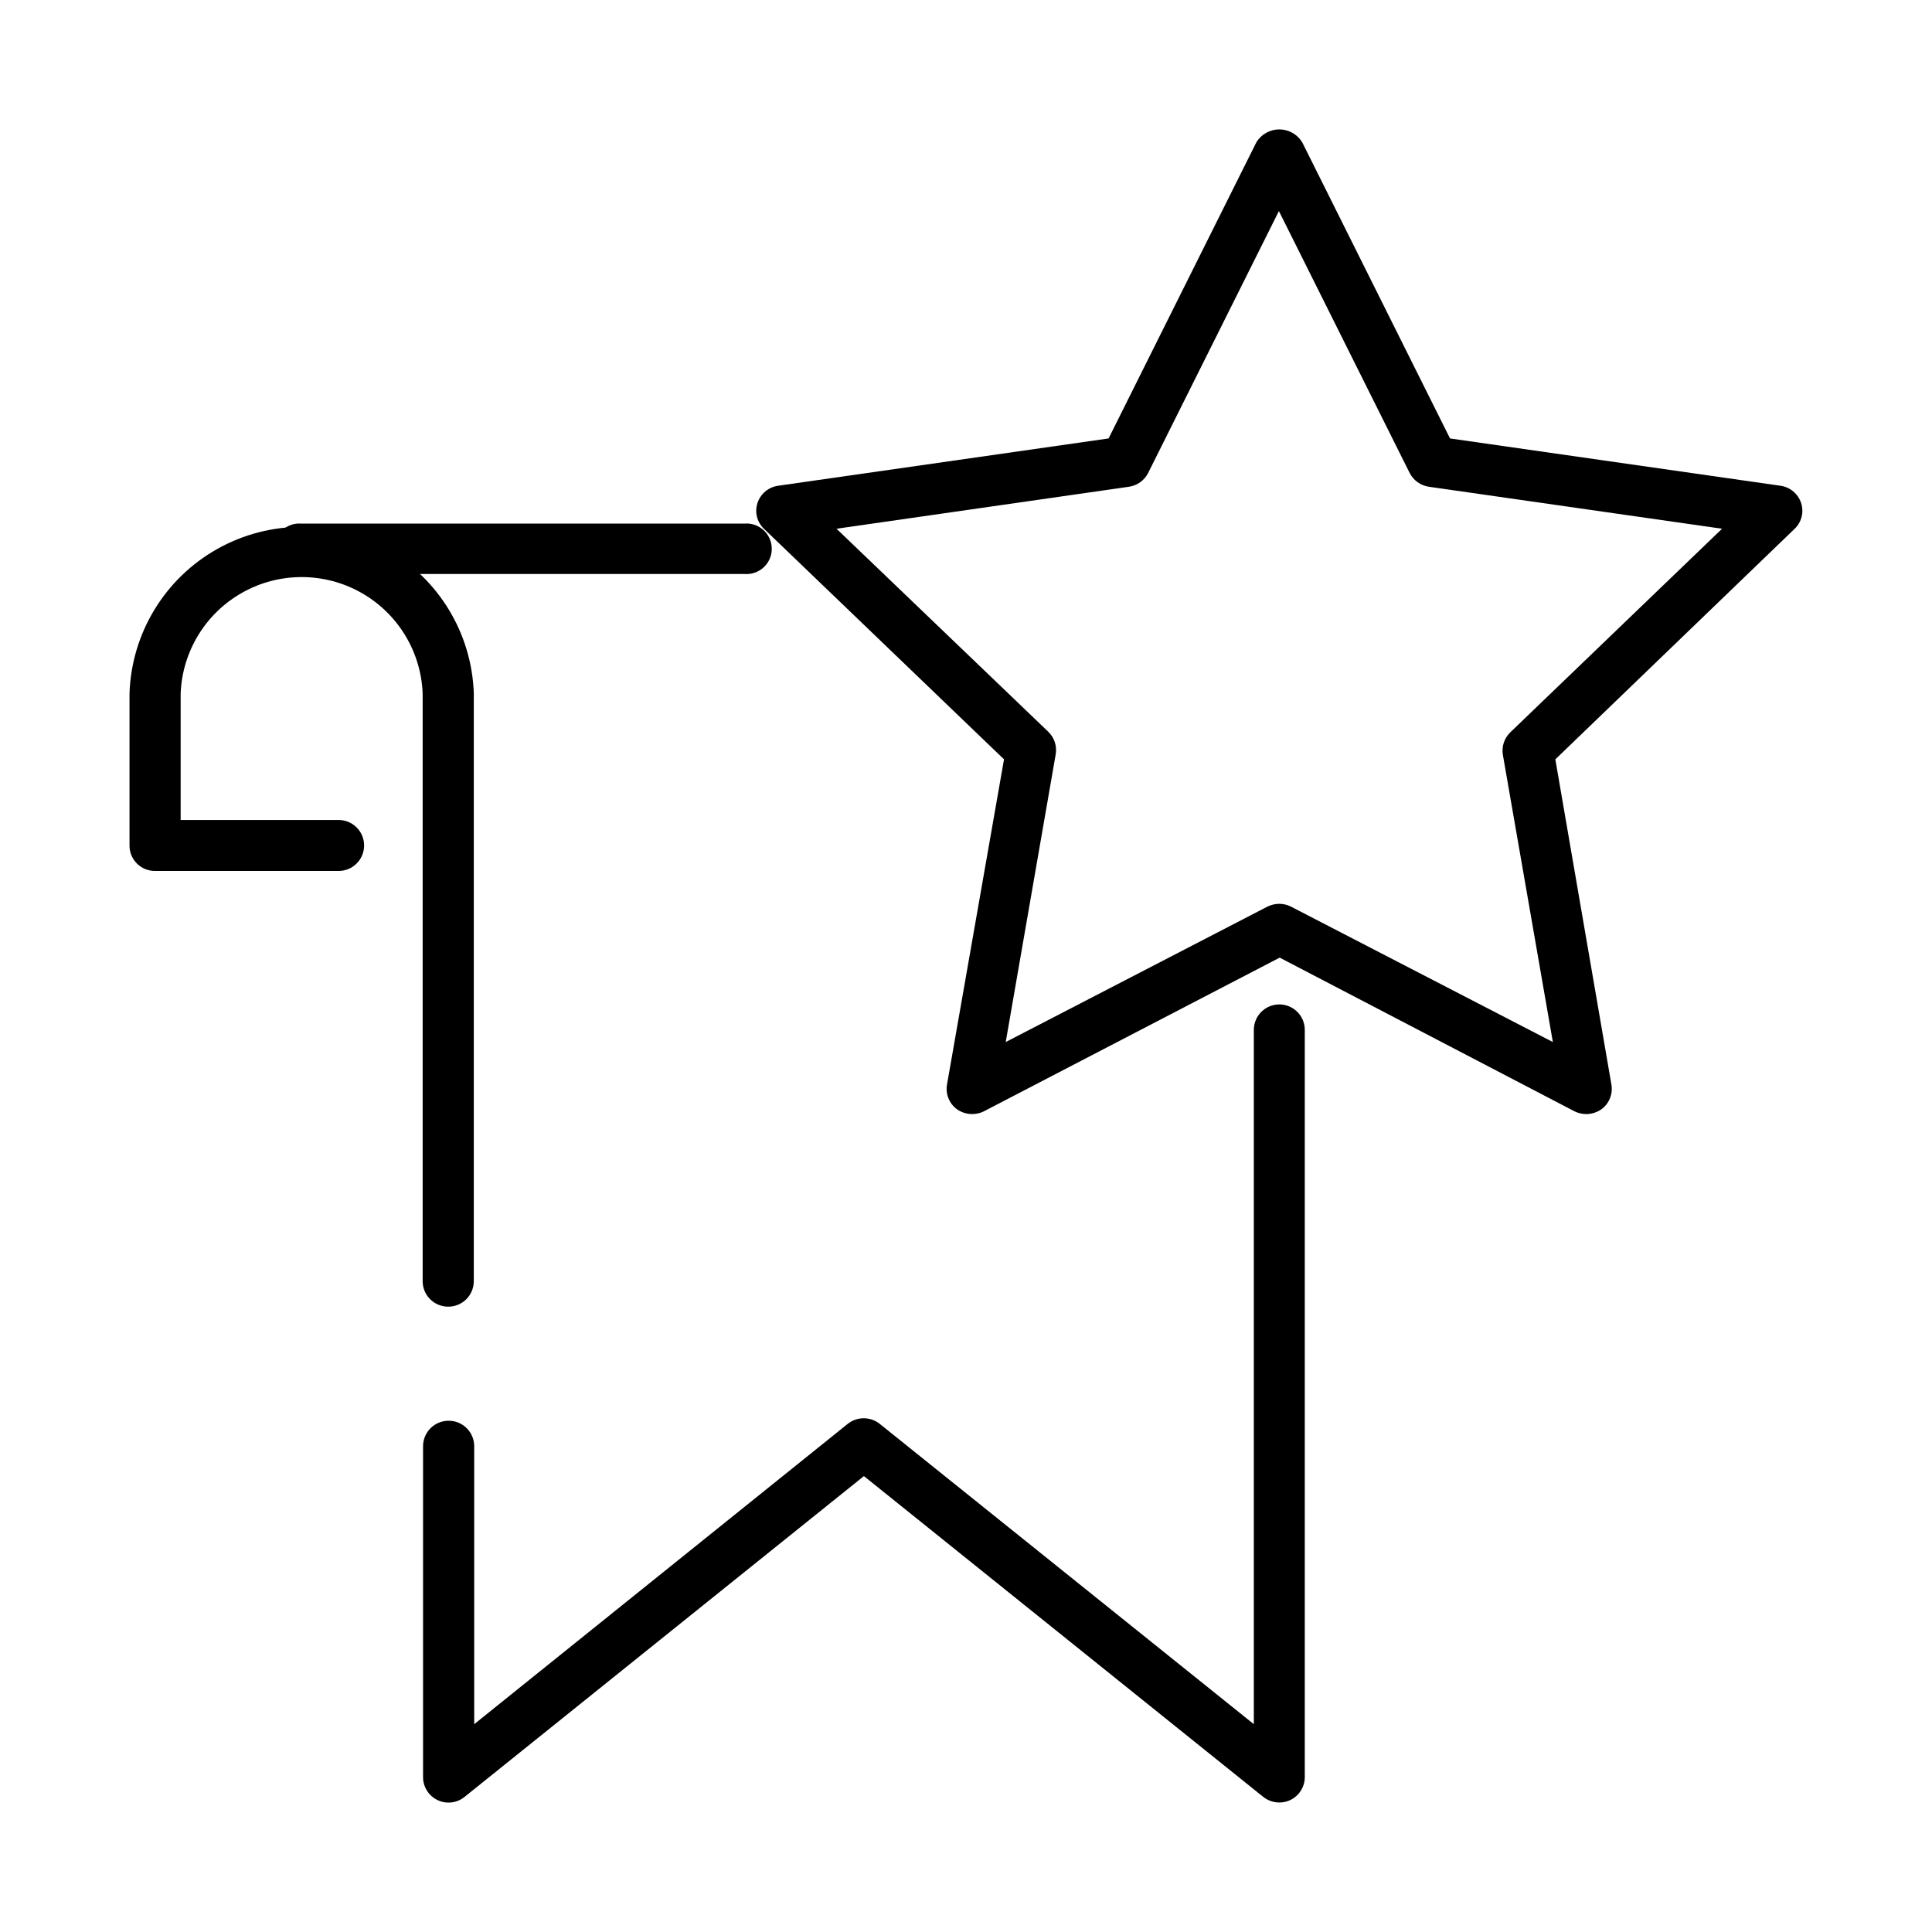 <?xml version="1.0" encoding="UTF-8"?>
<!-- Uploaded to: SVG Repo, www.svgrepo.com, Generator: SVG Repo Mixer Tools -->
<svg fill="#000000" width="800px" height="800px" version="1.1" viewBox="144 144 512 512" xmlns="http://www.w3.org/2000/svg">
 <g>
  <path d="m233.74 374.81h-48.668c-1.797 0.012-3.519-0.695-4.789-1.965-1.27-1.266-1.977-2.992-1.961-4.785v-40.305c0.527-15.941 9.336-30.445 23.234-38.266 13.898-7.82 30.871-7.82 44.766 0 13.898 7.82 22.707 22.324 23.238 38.266-0.305 3.516-3.246 6.215-6.777 6.215-3.527 0-6.473-2.699-6.777-6.215-0.441-11.156-6.648-21.281-16.387-26.734-9.742-5.453-21.617-5.453-31.355 0-9.742 5.453-15.949 15.578-16.391 26.734v33.555l41.867-0.004c3.727 0 6.75 3.023 6.75 6.754 0 3.727-3.023 6.75-6.75 6.75z"/>
  <path d="m341.25 296.11h-117.34c-1.871 0.164-3.727-0.469-5.109-1.738-1.383-1.27-2.172-3.059-2.172-4.938s0.789-3.668 2.172-4.938c1.383-1.27 3.238-1.902 5.109-1.738h117.34c1.871-0.164 3.727 0.469 5.109 1.738 1.383 1.27 2.172 3.059 2.172 4.938s-0.789 3.668-2.172 4.938c-1.383 1.27-3.238 1.902-5.109 1.738z"/>
  <path d="m262.76 490.28c-1.801 0-3.523-0.719-4.793-1.996-1.266-1.277-1.973-3.008-1.961-4.805v-155.68c0.305-3.516 3.25-6.215 6.777-6.215 3.531 0 6.473 2.699 6.777 6.215v155.68c0.012 1.809-0.699 3.547-1.977 4.824-1.281 1.277-3.016 1.988-4.824 1.977z"/>
  <path d="m489.78 416.93v198.05c-0.016 2.582-1.5 4.93-3.828 6.047-0.914 0.438-1.91 0.66-2.922 0.656-1.559-0.004-3.07-0.535-4.285-1.512l-105.8-84.992-105.8 84.992h0.004c-1.992 1.637-4.742 1.996-7.09 0.922-2.344-1.07-3.875-3.383-3.945-5.961v-87.812c-0.012-1.801 0.691-3.531 1.961-4.809 1.266-1.277 2.992-1.996 4.793-1.996 1.805-0.012 3.543 0.699 4.824 1.98 1.277 1.277 1.988 3.016 1.977 4.824v73.605l98.945-79.551c2.5-2.023 6.07-2.023 8.566 0l99.098 79.551v-183.99c0-3.727 3.023-6.75 6.754-6.75 3.727 0 6.75 3.023 6.75 6.75z"/>
  <path d="m621.32 277.32c-0.793-2.438-2.902-4.215-5.438-4.586l-87.613-12.543-39.148-78.441c-1.281-2.144-3.598-3.457-6.094-3.457-2.5 0-4.812 1.312-6.098 3.457l-39.145 78.441-87.613 12.543c-2.539 0.371-4.644 2.148-5.441 4.586-0.781 2.41-0.113 5.051 1.715 6.801l63.629 61.113-15.113 86.203c-0.43 2.512 0.605 5.051 2.668 6.547 2.113 1.469 4.859 1.664 7.156 0.504l78.344-40.707 78.09 40.707c0.984 0.5 2.07 0.758 3.172 0.758 1.422-0.016 2.809-0.453 3.981-1.262 2.062-1.496 3.098-4.035 2.672-6.547l-14.863-86.203 63.43-61.113c1.828-1.75 2.492-4.391 1.711-6.801zm-77.082 60.762c-1.59 1.539-2.324 3.758-1.965 5.941l13.25 76.129-69.375-35.871c-0.965-0.5-2.035-0.758-3.121-0.758-1.102 0.004-2.188 0.262-3.176 0.758l-69.324 35.871 13.25-76.277c0.359-2.184-0.375-4.406-1.965-5.945l-56.125-53.809 77.535-11.133h0.004c2.164-0.328 4.039-1.68 5.035-3.629l34.66-69.426 34.66 69.426h0.004c1 1.949 2.875 3.301 5.039 3.629l77.738 11.133z"/>
 </g>
</svg>